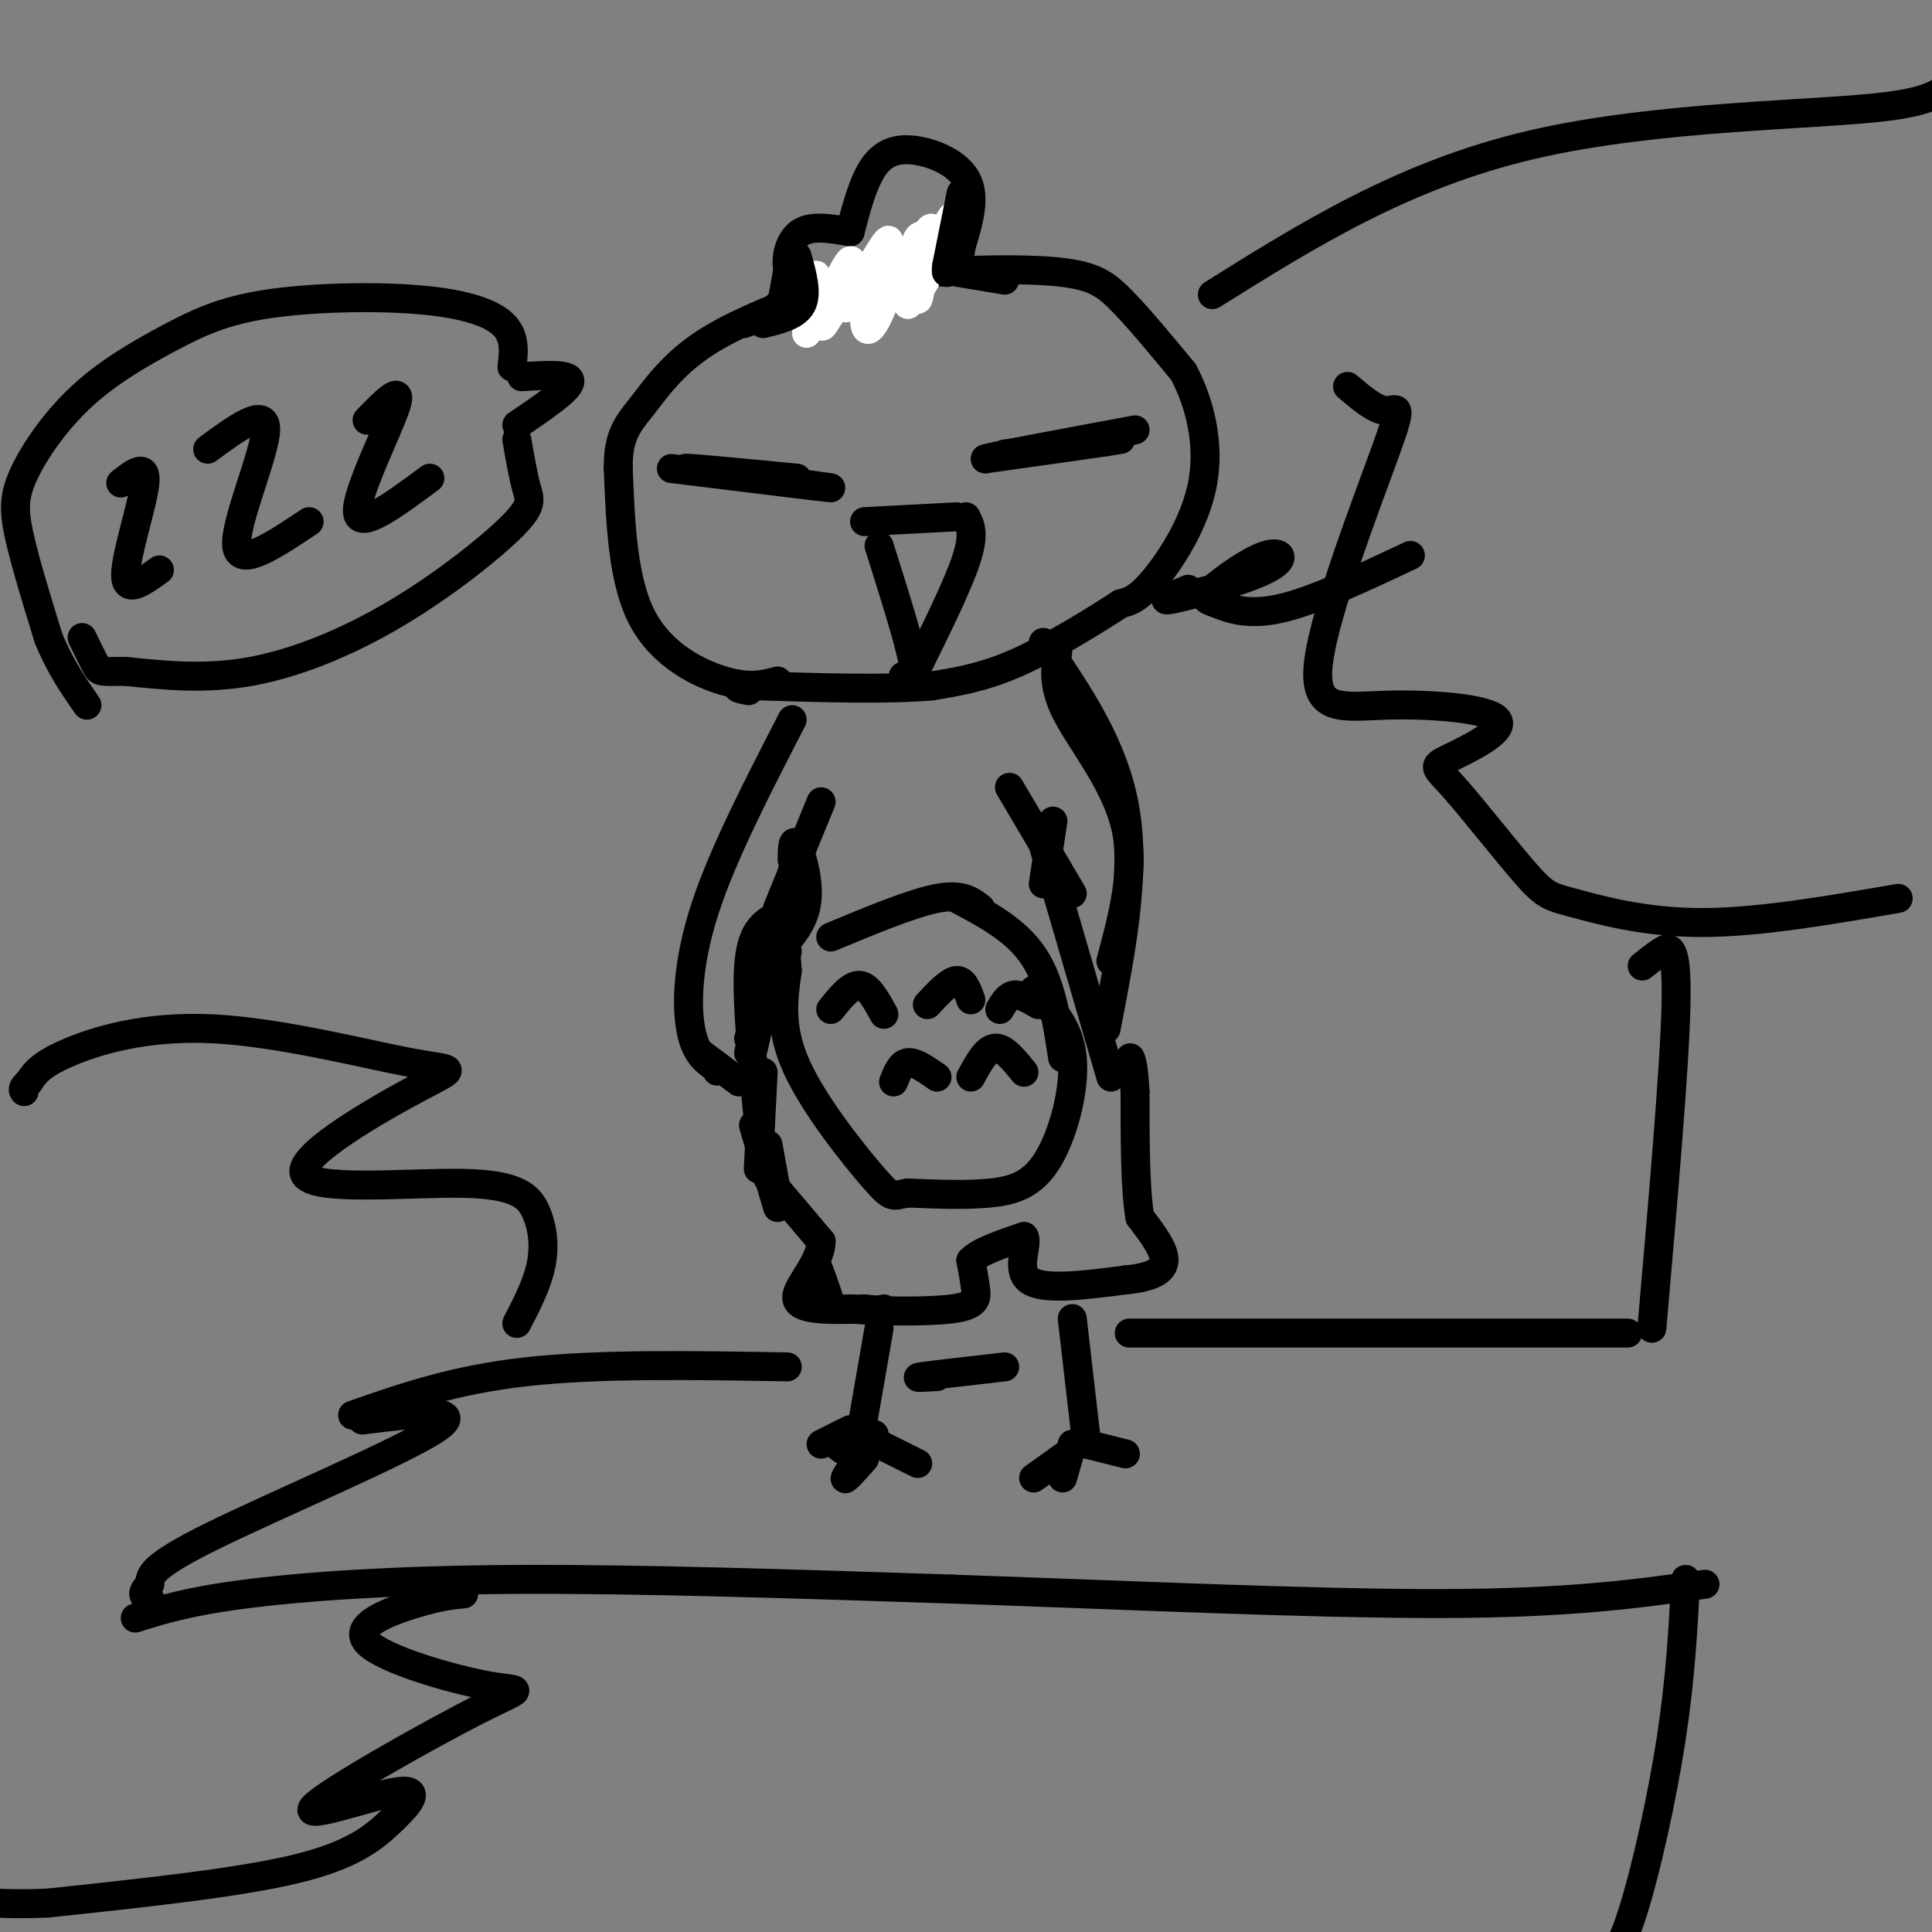 <svg viewBox='0 0 400 400' version='1.1' xmlns='http://www.w3.org/2000/svg' xmlns:xlink='http://www.w3.org/1999/xlink'><rect x="0" y="0" width="400" height="400" fill="#808080" stroke="none"/><g fill='none' stroke='#000000' stroke-width='6' stroke-linecap='round' stroke-linejoin='round'><path d='M179,108c0.000,0.000 19.000,-1.000 19,-1'/><path d='M200,107c0.917,1.750 1.833,3.500 0,9c-1.833,5.500 -6.417,14.750 -11,24'/><path d='M182,113c3.083,9.750 6.167,19.500 7,24c0.833,4.500 -0.583,3.750 -2,3'/><path d='M139,97c16.250,2.000 32.500,4.000 33,4c0.500,0.000 -14.750,-2.000 -30,-4'/><path d='M142,97c-1.167,-0.333 10.917,0.833 23,2'/><path d='M208,94c12.333,-1.583 24.667,-3.167 24,-3c-0.667,0.167 -14.333,2.083 -28,4'/><path d='M204,95c0.500,-0.333 15.750,-3.167 31,-6'/><path d='M161,141c-2.867,0.756 -5.733,1.511 -11,0c-5.267,-1.511 -12.933,-5.289 -17,-13c-4.067,-7.711 -4.533,-19.356 -5,-31'/><path d='M128,97c-0.095,-7.107 2.167,-9.375 5,-13c2.833,-3.625 6.238,-8.607 13,-13c6.762,-4.393 16.881,-8.196 27,-12'/><path d='M173,59c12.821,-2.714 31.375,-3.500 42,-3c10.625,0.500 13.321,2.286 17,6c3.679,3.714 8.339,9.357 13,15'/><path d='M245,77c3.429,6.393 5.500,14.875 4,23c-1.500,8.125 -6.571,15.893 -10,20c-3.429,4.107 -5.214,4.554 -7,5'/><path d='M232,125c-4.956,3.222 -13.844,8.778 -21,12c-7.156,3.222 -12.578,4.111 -18,5'/><path d='M193,142c-9.000,0.833 -22.500,0.417 -36,0'/><path d='M157,142c-6.333,0.167 -4.167,0.583 -2,1'/><path d='M166,60c-1.378,-1.333 -2.756,-2.667 -3,-5c-0.244,-2.333 0.644,-5.667 3,-7c2.356,-1.333 6.178,-0.667 10,0'/><path d='M176,48c1.149,-4.411 2.298,-8.821 4,-12c1.702,-3.179 3.958,-5.125 8,-5c4.042,0.125 9.869,2.321 12,6c2.131,3.679 0.565,8.839 -1,14'/><path d='M199,51c-0.333,2.667 -0.667,2.333 -1,2'/></g>
<g fill='none' stroke='#FFFFFF' stroke-width='6' stroke-linecap='round' stroke-linejoin='round'><path d='M174,59c-2.417,4.607 -4.833,9.214 -4,7c0.833,-2.214 4.917,-11.250 6,-12c1.083,-0.750 -0.833,6.786 -1,9c-0.167,2.214 1.417,-0.893 3,-4'/><path d='M178,59c2.190,-3.633 6.164,-10.716 6,-9c-0.164,1.716 -4.467,12.231 -3,12c1.467,-0.231 8.705,-11.209 11,-14c2.295,-2.791 -0.352,2.604 -3,8'/><path d='M189,56c-1.485,2.847 -3.698,5.966 -2,3c1.698,-2.966 7.306,-12.016 7,-10c-0.306,2.016 -6.525,15.097 -6,14c0.525,-1.097 7.795,-16.372 9,-18c1.205,-1.628 -3.656,10.392 -6,14c-2.344,3.608 -2.172,-1.196 -2,-6'/><path d='M189,53c0.194,-2.530 1.679,-5.854 2,-3c0.321,2.854 -0.522,11.888 -1,12c-0.478,0.112 -0.592,-8.696 -2,-9c-1.408,-0.304 -4.109,7.898 -6,12c-1.891,4.102 -2.971,4.104 -3,1c-0.029,-3.104 0.992,-9.316 0,-10c-0.992,-0.684 -3.996,4.158 -7,9'/><path d='M172,65c-1.512,2.214 -1.792,3.250 -2,2c-0.208,-1.250 -0.345,-4.786 -1,-6c-0.655,-1.214 -1.827,-0.107 -3,1'/><path d='M171,60c-0.356,3.800 -0.711,7.600 -1,6c-0.289,-1.600 -0.511,-8.600 -1,-9c-0.489,-0.400 -1.244,5.800 -2,12'/></g>
<g fill='none' stroke='#000000' stroke-width='6' stroke-linecap='round' stroke-linejoin='round'><path d='M164,51c0.000,0.000 -2.000,11.000 -2,11'/><path d='M162,62c-1.667,2.667 -4.833,3.833 -8,5'/><path d='M199,40c0.000,0.000 -3.000,15.000 -3,15'/><path d='M196,55c-0.333,2.500 0.333,1.250 1,0'/><path d='M196,56c0.000,0.000 12.000,2.000 12,2'/><path d='M165,53c1.083,3.833 2.167,7.667 1,10c-1.167,2.333 -4.583,3.167 -8,4'/><path d='M76,87c3.756,-3.867 7.511,-7.733 6,-3c-1.511,4.733 -8.289,18.067 -8,22c0.289,3.933 7.644,-1.533 15,-7'/><path d='M43,93c6.067,-4.467 12.133,-8.933 12,-4c-0.133,4.933 -6.467,19.267 -6,24c0.467,4.733 7.733,-0.133 15,-5'/><path d='M25,100c2.711,-2.133 5.422,-4.267 5,0c-0.422,4.267 -3.978,14.933 -4,19c-0.022,4.067 3.489,1.533 7,-1'/><path d='M164,149c-7.156,13.867 -14.311,27.733 -18,39c-3.689,11.267 -3.911,19.933 -3,25c0.911,5.067 2.956,6.533 5,8'/><path d='M148,221c0.833,1.333 0.417,0.667 0,0'/><path d='M219,135c-0.556,3.556 -1.111,7.111 2,13c3.111,5.889 9.889,14.111 12,23c2.111,8.889 -0.444,18.444 -3,28'/><path d='M216,133c7.417,10.833 14.833,21.667 17,35c2.167,13.333 -0.917,29.167 -4,45'/><path d='M165,176c0.000,0.000 -9.000,41.000 -9,41'/><path d='M160,190c-2.250,1.500 -4.500,3.000 -5,10c-0.500,7.000 0.750,19.500 2,32'/><path d='M218,170c0.000,0.000 -2.000,13.000 -2,13'/><path d='M216,175c0.000,0.000 14.000,48.000 14,48'/><path d='M164,178c0.044,-2.356 0.089,-4.711 1,-3c0.911,1.711 2.689,7.489 2,12c-0.689,4.511 -3.844,7.756 -7,11'/><path d='M160,198c-2.000,5.167 -3.500,12.583 -5,20'/><path d='M160,202c0.000,0.000 -5.000,13.000 -5,13'/><path d='M145,218c0.000,0.000 8.000,6.000 8,6'/><path d='M172,194c8.417,-3.500 16.833,-7.000 22,-8c5.167,-1.000 7.083,0.500 9,2'/><path d='M198,186c6.167,3.250 12.333,6.500 16,12c3.667,5.500 4.833,13.250 6,21'/><path d='M214,205c3.690,3.750 7.381,7.500 8,14c0.619,6.500 -1.833,15.750 -5,21c-3.167,5.250 -7.048,6.500 -12,7c-4.952,0.500 -10.976,0.250 -17,0'/><path d='M188,247c-3.286,0.452 -3.000,1.583 -7,-3c-4.000,-4.583 -12.286,-14.881 -16,-23c-3.714,-8.119 -2.857,-14.060 -2,-20'/><path d='M163,201c-0.333,-4.000 -0.167,-4.000 0,-4'/><path d='M172,209c2.083,-2.583 4.167,-5.167 6,-5c1.833,0.167 3.417,3.083 5,6'/><path d='M192,208c2.250,-2.417 4.500,-4.833 6,-5c1.500,-0.167 2.250,1.917 3,4'/><path d='M207,209c0.833,-1.417 1.667,-2.833 3,-3c1.333,-0.167 3.167,0.917 5,2'/><path d='M185,224c0.750,-1.917 1.500,-3.833 3,-4c1.500,-0.167 3.750,1.417 6,3'/><path d='M201,223c1.583,-2.917 3.167,-5.833 5,-6c1.833,-0.167 3.917,2.417 6,5'/><path d='M158,222c0.000,0.000 -1.000,20.000 -1,20'/><path d='M156,233c0.000,0.000 5.000,17.000 5,17'/><path d='M159,237c0.000,0.000 2.000,11.000 2,11'/><path d='M159,244c0.000,0.000 11.000,13.000 11,13'/><path d='M170,257c-0.022,4.600 -5.578,9.600 -5,12c0.578,2.400 7.289,2.200 14,2'/><path d='M179,271c3.000,0.333 3.500,0.167 4,0'/><path d='M172,270c-1.378,-4.111 -2.756,-8.222 -3,-8c-0.244,0.222 0.644,4.778 2,7c1.356,2.222 3.178,2.111 5,2'/><path d='M176,271c5.214,0.476 15.750,0.667 21,0c5.250,-0.667 5.214,-2.190 5,-4c-0.214,-1.810 -0.607,-3.905 -1,-6'/><path d='M201,261c1.667,-1.833 6.333,-3.417 11,-5'/><path d='M212,256c1.044,1.222 -1.844,6.778 1,9c2.844,2.222 11.422,1.111 20,0'/><path d='M233,265c5.111,-0.489 7.889,-1.711 8,-4c0.111,-2.289 -2.444,-5.644 -5,-9'/><path d='M236,252c-1.000,-5.833 -1.000,-15.917 -1,-26'/><path d='M235,226c-0.333,-5.500 -0.667,-6.250 -1,-7'/><path d='M209,163c0.000,0.000 13.000,22.000 13,22'/><path d='M170,166c0.000,0.000 -9.000,22.000 -9,22'/><path d='M182,275c0.000,0.000 -4.000,23.000 -4,23'/><path d='M178,298c-1.500,4.000 -3.250,2.500 -5,1'/><path d='M181,297c-2.833,4.083 -5.667,8.167 -6,9c-0.333,0.833 1.833,-1.583 4,-4'/><path d='M182,299c0.000,0.000 8.000,4.000 8,4'/><path d='M176,296c0.000,0.000 -6.000,3.000 -6,3'/><path d='M222,273c0.000,0.000 3.000,26.000 3,26'/><path d='M225,299c0.000,0.000 8.000,2.000 8,2'/><path d='M222,299c0.000,0.000 -2.000,7.000 -2,7'/><path d='M221,301c0.000,0.000 -7.000,5.000 -7,5'/><path d='M108,78c5.083,-0.333 10.167,-0.667 10,1c-0.167,1.667 -5.583,5.333 -11,9'/><path d='M107,91c0.656,3.770 1.311,7.541 2,10c0.689,2.459 1.411,3.608 -3,8c-4.411,4.392 -13.957,12.029 -24,18c-10.043,5.971 -20.584,10.278 -30,12c-9.416,1.722 -17.708,0.861 -26,0'/><path d='M26,139c-5.244,0.044 -5.356,0.156 -6,-1c-0.644,-1.156 -1.822,-3.578 -3,-6'/><path d='M106,76c0.383,-3.246 0.765,-6.492 -2,-9c-2.765,-2.508 -8.678,-4.278 -18,-5c-9.322,-0.722 -22.054,-0.396 -31,1c-8.946,1.396 -14.107,3.863 -20,7c-5.893,3.137 -12.518,6.944 -18,12c-5.482,5.056 -9.822,11.361 -12,16c-2.178,4.639 -2.194,7.611 -1,13c1.194,5.389 3.597,13.194 6,21'/><path d='M10,132c2.333,5.833 5.167,9.917 8,14'/><path d='M163,283c-19.500,-0.333 -39.000,-0.667 -54,1c-15.000,1.667 -25.500,5.333 -36,9'/><path d='M75,294c11.156,-1.378 22.311,-2.756 15,2c-7.311,4.756 -33.089,15.644 -46,22c-12.911,6.356 -12.956,8.178 -13,10'/><path d='M31,328c-2.167,2.167 -1.083,2.583 0,3'/><path d='M28,335c5.489,-1.733 10.978,-3.467 23,-5c12.022,-1.533 30.578,-2.867 56,-3c25.422,-0.133 57.711,0.933 90,2'/><path d='M197,329c34.000,1.156 74.000,3.044 101,3c27.000,-0.044 41.000,-2.022 55,-4'/><path d='M245,276c-9.167,0.000 -18.333,0.000 -3,0c15.333,0.000 55.167,0.000 95,0'/><path d='M194,285c-2.667,0.167 -5.333,0.333 -3,0c2.333,-0.333 9.667,-1.167 17,-2'/><path d='M107,274c2.088,-4.029 4.176,-8.059 5,-12c0.824,-3.941 0.385,-7.794 -1,-11c-1.385,-3.206 -3.716,-5.765 -15,-6c-11.284,-0.235 -31.523,1.853 -33,-2c-1.477,-3.853 15.806,-13.649 24,-18c8.194,-4.351 7.299,-3.259 -2,-5c-9.299,-1.741 -27.004,-6.315 -41,-7c-13.996,-0.685 -24.285,2.519 -30,5c-5.715,2.481 -6.858,4.241 -8,6'/><path d='M6,224c-1.500,1.333 -1.250,1.667 -1,2'/><path d='M96,330c-2.403,0.218 -4.806,0.435 -10,2c-5.194,1.565 -13.180,4.476 -10,8c3.180,3.524 17.525,7.659 25,9c7.475,1.341 8.079,-0.114 -2,5c-10.079,5.114 -30.842,16.796 -34,20c-3.158,3.204 11.287,-2.069 17,-3c5.713,-0.931 2.692,2.480 -1,6c-3.692,3.520 -8.055,7.149 -20,10c-11.945,2.851 -31.473,4.926 -51,7'/><path d='M10,394c-13.833,0.667 -22.917,-1.167 -32,-3'/><path d='M349,327c-0.533,10.222 -1.067,20.444 -3,33c-1.933,12.556 -5.267,27.444 -8,36c-2.733,8.556 -4.867,10.778 -7,13'/><path d='M340,200c1.244,-1.000 2.489,-2.000 4,-3c1.511,-1.000 3.289,-2.000 3,11c-0.289,13.000 -2.644,40.000 -5,67'/><path d='M393,186c-14.577,2.522 -29.153,5.043 -41,5c-11.847,-0.043 -20.964,-2.651 -26,-4c-5.036,-1.349 -5.990,-1.439 -10,-6c-4.010,-4.561 -11.076,-13.592 -15,-18c-3.924,-4.408 -4.705,-4.194 -1,-6c3.705,-1.806 11.898,-5.632 10,-8c-1.898,-2.368 -13.887,-3.278 -23,-3c-9.113,0.278 -15.350,1.745 -14,-9c1.350,-10.745 10.287,-33.700 14,-44c3.713,-10.300 2.204,-7.943 0,-8c-2.204,-0.057 -5.102,-2.529 -8,-5'/><path d='M251,61c19.833,-12.417 39.667,-24.833 66,-31c26.333,-6.167 59.167,-6.083 74,-8c14.833,-1.917 11.667,-5.833 17,-9c5.333,-3.167 19.167,-5.583 33,-8'/><path d='M292,115c-10.048,4.731 -20.096,9.462 -27,11c-6.904,1.538 -10.665,-0.118 -13,-1c-2.335,-0.882 -3.244,-0.990 -1,-3c2.244,-2.010 7.643,-5.920 11,-7c3.357,-1.080 4.673,0.671 0,3c-4.673,2.329 -15.335,5.237 -19,6c-3.665,0.763 -0.332,-0.618 3,-2'/></g>
</svg>